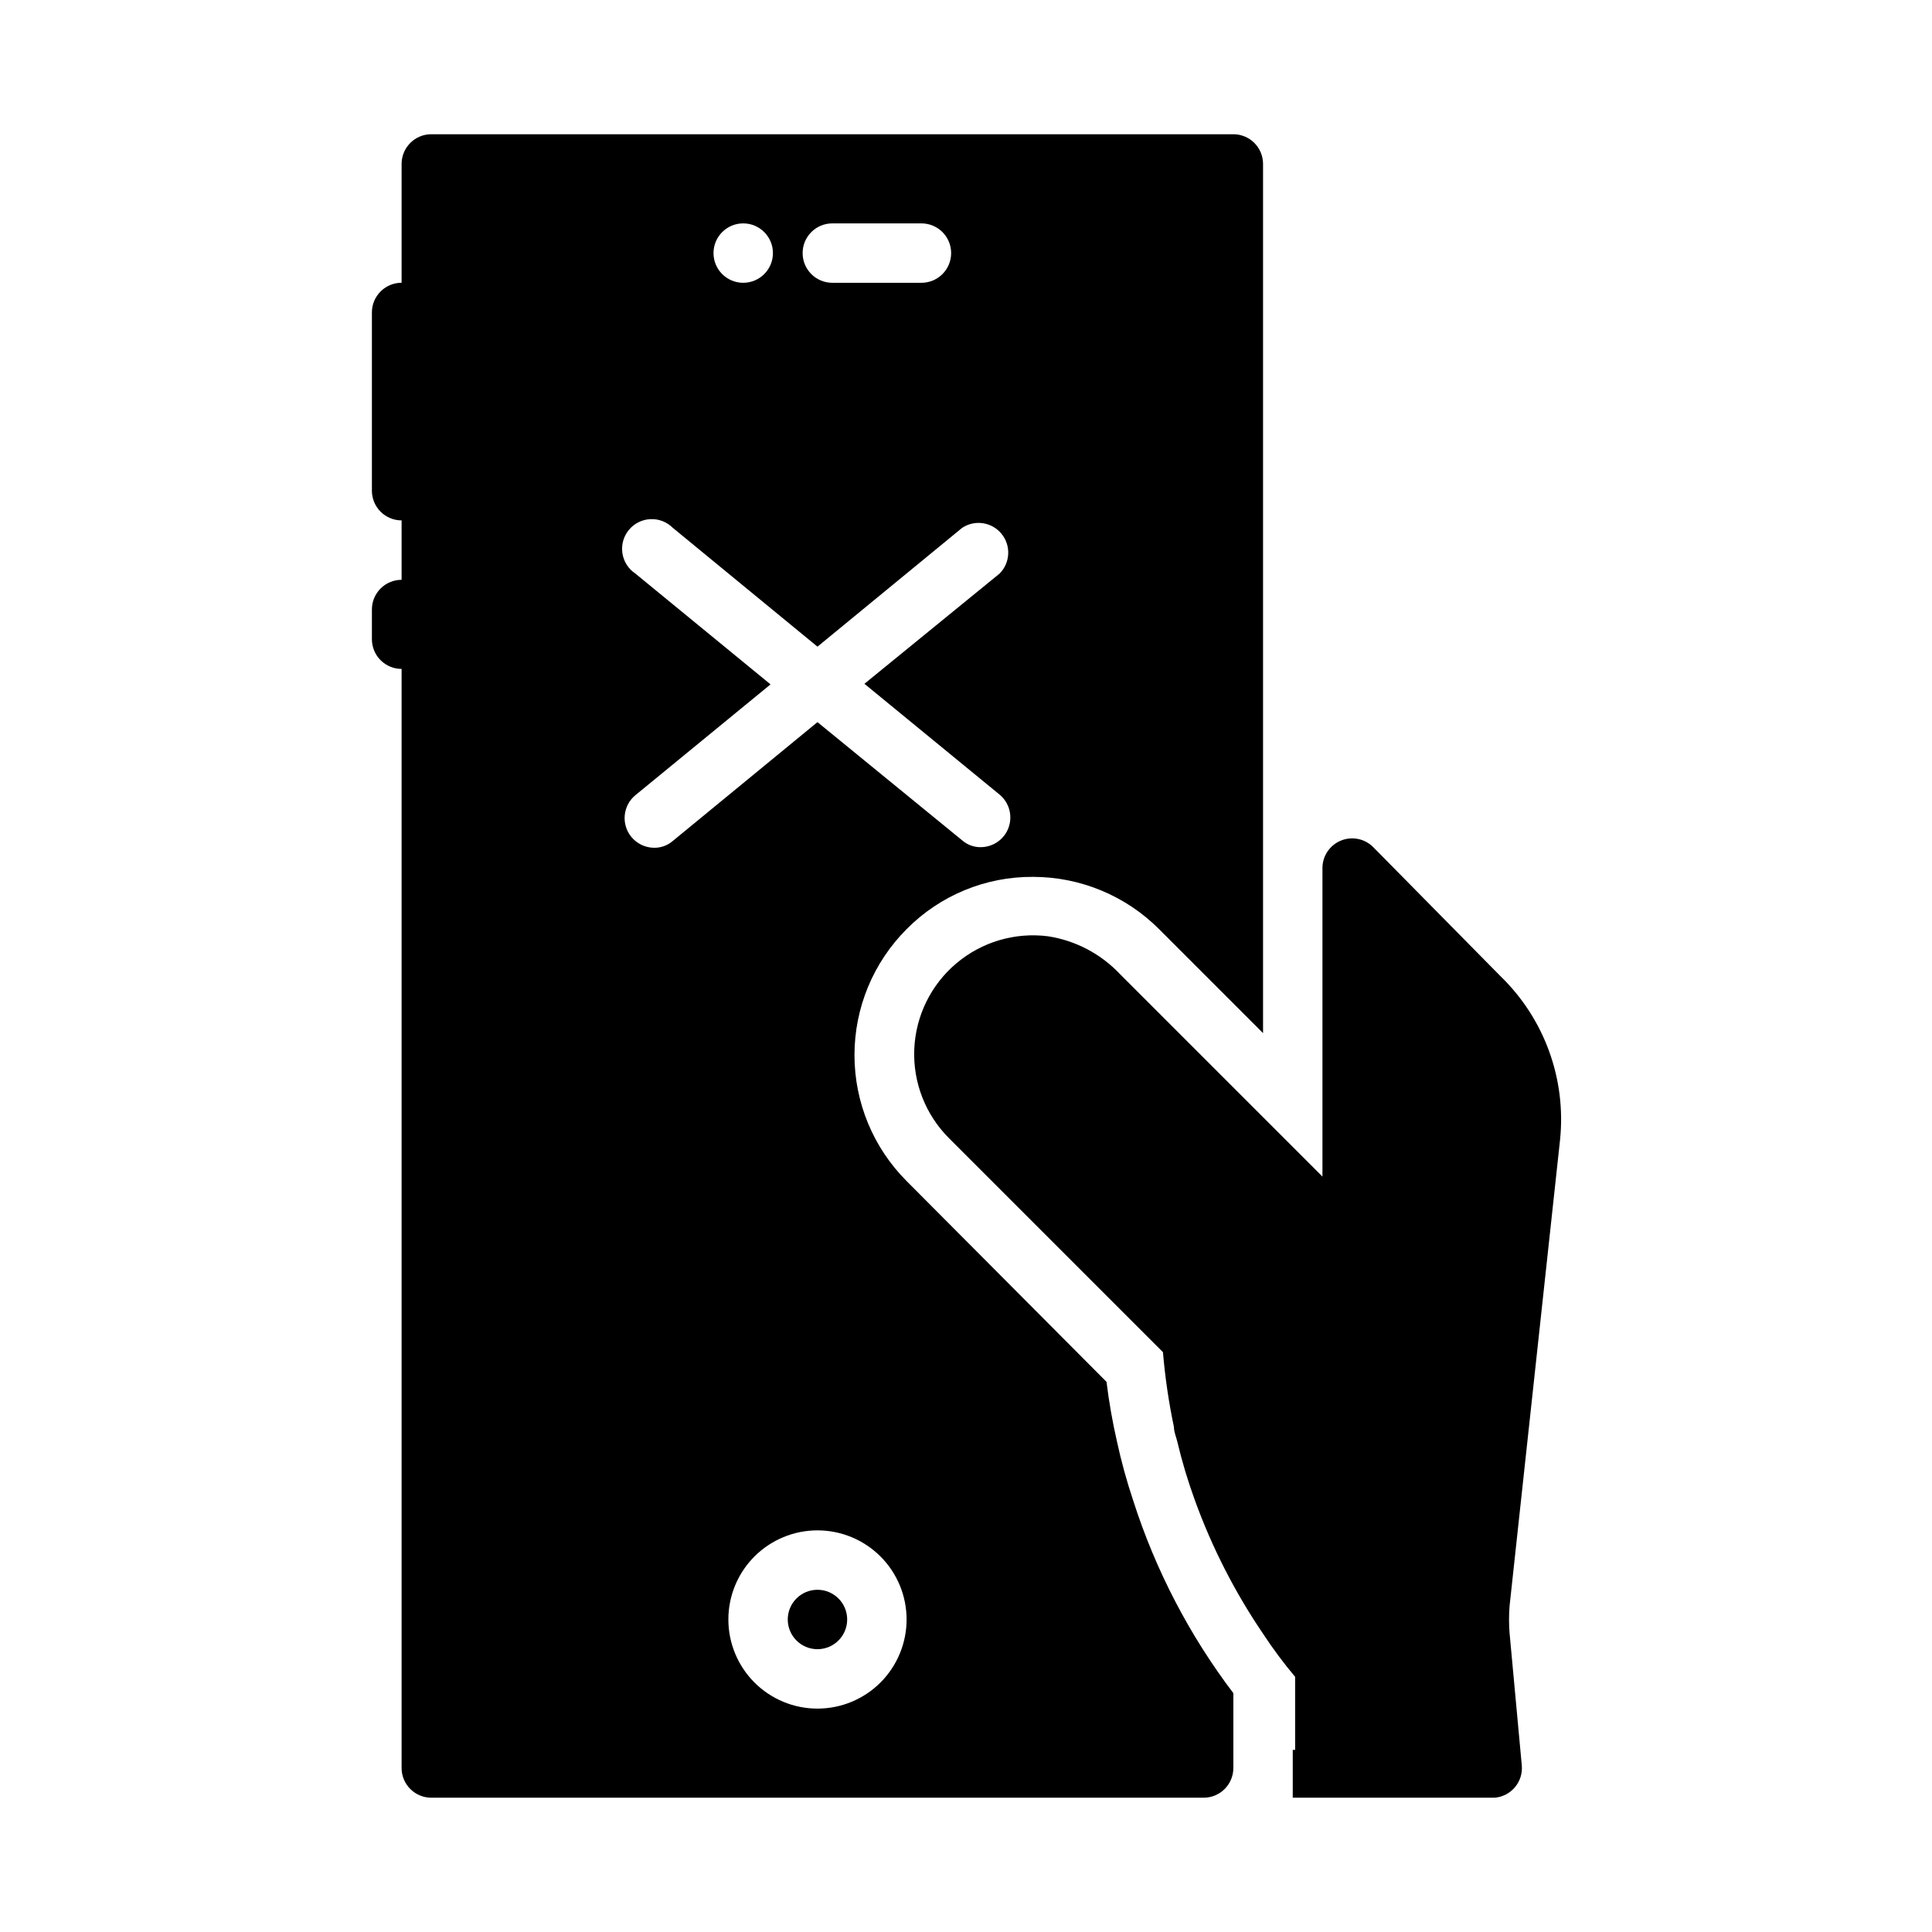 <?xml version="1.0" encoding="UTF-8"?>
<!-- Uploaded to: ICON Repo, www.svgrepo.com, Generator: ICON Repo Mixer Tools -->
<svg fill="#000000" width="800px" height="800px" version="1.1" viewBox="144 144 512 512" xmlns="http://www.w3.org/2000/svg">
 <g>
  <path d="m417.79 376.38c12.523 0.012 24.527 4.992 33.379 13.855l27.551 27.551v-230.34c0-2.086-0.828-4.09-2.305-5.566-1.477-1.477-3.481-2.305-5.566-2.305h-212.55c-4.348 0-7.871 3.523-7.871 7.871v31.488c-4.348 0-7.871 3.523-7.871 7.871v47.234c0 2.086 0.828 4.09 2.305 5.566 1.477 1.477 3.481 2.305 5.566 2.305v15.746c-4.348 0-7.871 3.523-7.871 7.871v7.871c0 2.086 0.828 4.09 2.305 5.566 1.477 1.477 3.481 2.305 5.566 2.305v291.27c0 2.09 0.828 4.09 2.305 5.566s3.481 2.305 5.566 2.305h204.68c2.086 0 4.09-0.828 5.566-2.305 1.473-1.477 2.305-3.477 2.305-5.566v-19.836c-11.672-15.379-20.641-32.629-26.531-51.012-1.727-5.164-3.172-10.422-4.328-15.746-1.184-5.195-2.106-10.449-2.754-15.742l-52.98-53.215c-8.844-8.855-13.812-20.859-13.812-33.379 0-12.516 4.969-24.52 13.812-33.375 8.852-8.953 20.945-13.949 33.535-13.855zm-53.215-173.18h23.617c4.348 0 7.871 3.523 7.871 7.871 0 4.348-3.523 7.871-7.871 7.871h-23.617c-4.348 0-7.871-3.523-7.871-7.871 0-4.348 3.523-7.871 7.871-7.871zm-23.617 0c4.348 0 7.875 3.523 7.875 7.871 0 4.348-3.527 7.871-7.875 7.871-4.348 0-7.871-3.523-7.871-7.871 0-4.348 3.523-7.871 7.871-7.871zm43.297 369.98c0 6.262-2.488 12.27-6.918 16.699-4.426 4.43-10.434 6.918-16.699 6.918-6.262 0-12.27-2.488-16.699-6.918-4.426-4.43-6.914-10.438-6.914-16.699 0-6.266 2.488-12.27 6.914-16.699 4.43-4.43 10.438-6.918 16.699-6.918 6.266 0 12.273 2.488 16.699 6.918 4.43 4.43 6.918 10.434 6.918 16.699zm-23.617-237.81-38.336 31.488v-0.004c-1.375 1.195-3.141 1.84-4.957 1.812-2.356-0.016-4.578-1.086-6.062-2.914-2.715-3.352-2.227-8.27 1.102-11.02l35.816-29.363-35.816-29.363c-1.855-1.227-3.106-3.184-3.438-5.387-0.336-2.199 0.281-4.438 1.688-6.16 1.41-1.723 3.484-2.769 5.707-2.879s4.391 0.727 5.961 2.305l38.336 31.488 38.336-31.488h0.004c3.367-2.231 7.879-1.547 10.434 1.578 2.559 3.129 2.336 7.684-0.516 10.543l-35.816 29.207 35.816 29.363c3.324 2.75 3.816 7.664 1.102 11.02-1.484 1.828-3.707 2.898-6.062 2.914-1.82 0.027-3.586-0.617-4.957-1.812z"/>
  <path d="m557.44 445.97c1.629-16.055-4.168-31.973-15.742-43.219l-33.77-34.242c-2.242-2.262-5.625-2.949-8.574-1.742-2.945 1.207-4.875 4.066-4.891 7.25v81.793l-53.609-53.609h0.004c-5.07-5.402-11.809-8.949-19.129-10.078-8.746-1.113-17.562 1.492-24.297 7.184-6.734 5.688-10.777 13.941-11.141 22.75-0.367 8.812 2.981 17.371 9.223 23.598l56.68 56.68c0.562 6.664 1.535 13.289 2.91 19.836 0 1.258 0.551 2.519 0.867 3.777 1.262 5.34 2.84 10.594 4.723 15.746 4.523 12.457 10.578 24.305 18.027 35.266 2.606 3.973 5.441 7.781 8.5 11.414v19.363h-0.629v12.676h53.531c2.09-0.18 4.023-1.188 5.367-2.797 1.348-1.609 1.992-3.691 1.797-5.781l-3.227-34.953h-0.004c-0.195-2.438-0.195-4.883 0-7.32z"/>
  <path d="m368.51 573.18c0 4.348-3.527 7.871-7.875 7.871-4.348 0-7.871-3.523-7.871-7.871s3.523-7.871 7.871-7.871c4.348 0 7.875 3.523 7.875 7.871"/>
 </g>
</svg>